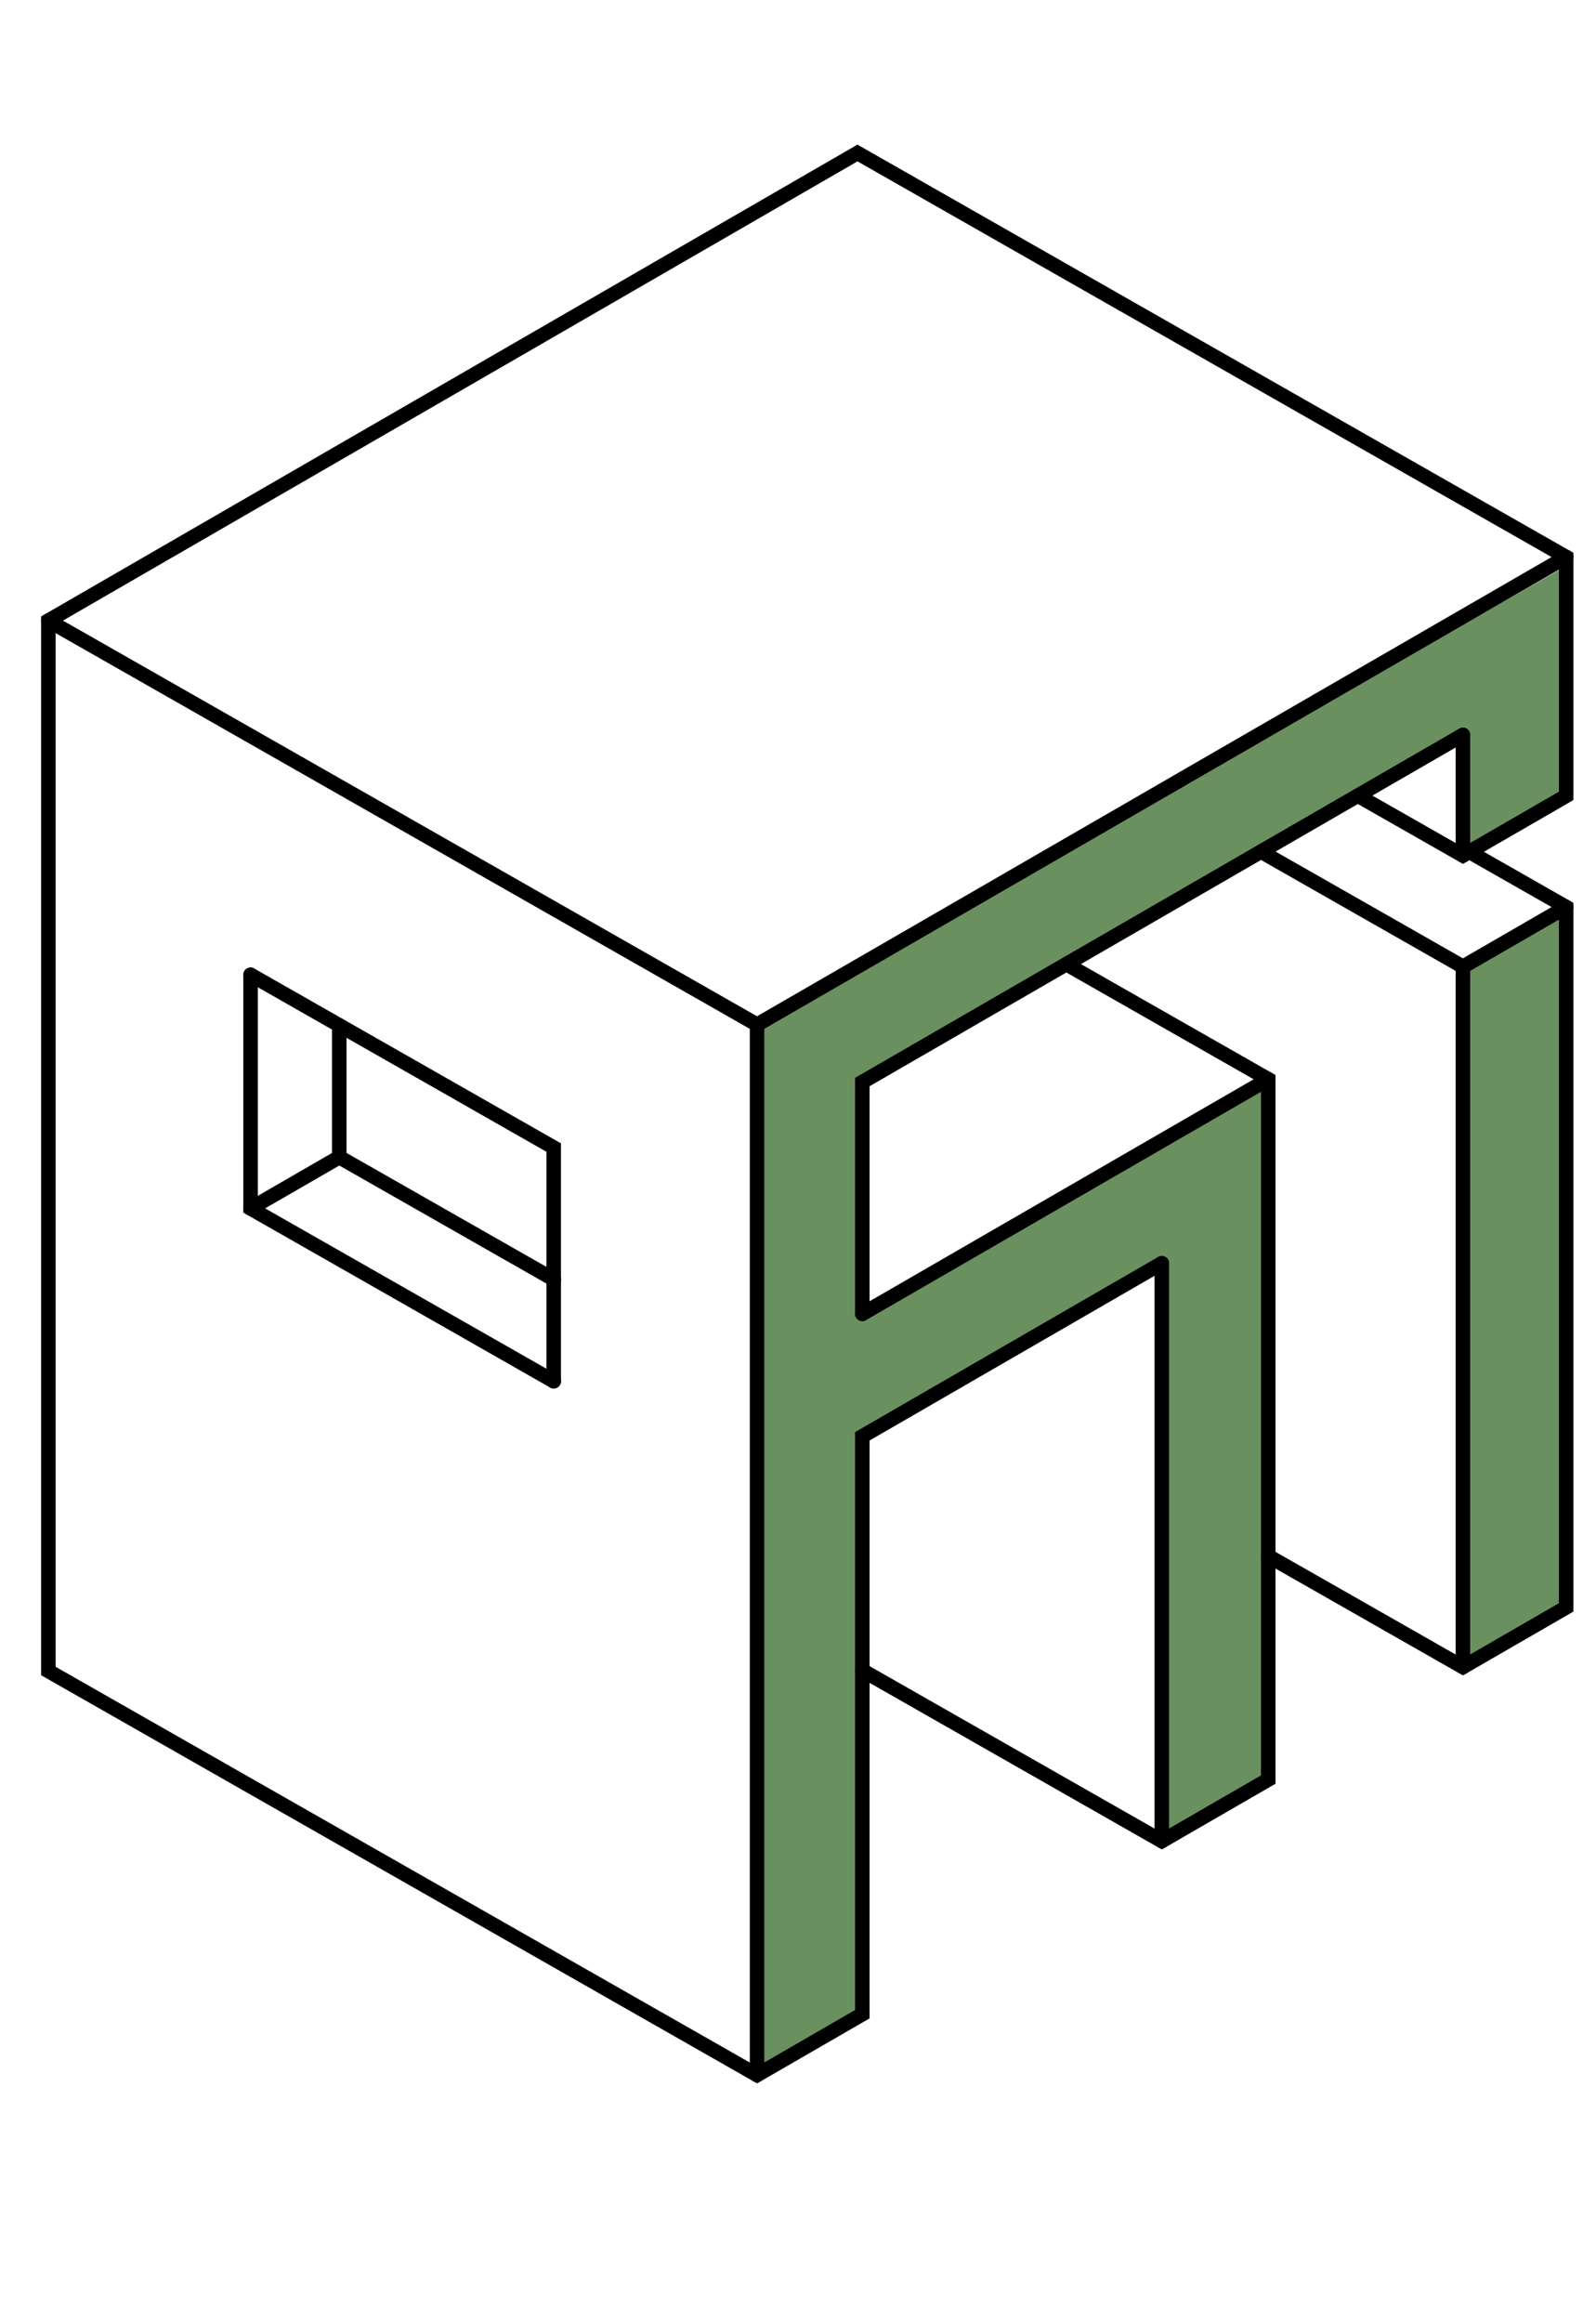 <svg width="66" height="96" viewBox="0 0 66 96" fill="none" xmlns="http://www.w3.org/2000/svg">
<path d="M60.569 35.5L64.569 33V23.5L31.569 42.263V85.5L35.569 83V59.5L48.069 52.5V76L52.569 73.5V44.5L35.569 54V45L60.569 30.5V35.5Z" fill="#6B9060"/>
<path d="M60.569 40L64.569 37.5V66.5L60.569 69V40Z" fill="#6B9060"/>
<path d="M56.151 32.877L60.497 35.352L64.766 32.887V27.901V23.017L56.357 18.227L43.821 11.086L35.459 6.322L31.19 8.788L23.139 13.437L18.738 15.979L6.353 23.132L2 25.646V30.531V35.516L2 40.11V45.17V69.049L10.363 73.813L22.899 80.954L31.307 85.744L35.66 83.23V59.351L48.045 52.198" stroke="black" stroke-width="0.6" stroke-linecap="round"/>
<path d="M60.761 35.199L64.766 37.48V42.541V66.42L60.497 68.885L52.446 64.299" stroke="black" stroke-width="0.6" stroke-linecap="round"/>
<path d="M64.766 37.48L60.497 39.946V45.006V68.885" stroke="black" stroke-width="0.6" stroke-linecap="round"/>
<path d="M60.497 39.946L52.147 35.19" stroke="black" stroke-width="0.6" stroke-linecap="round"/>
<path d="M2 25.645L10.363 30.409L22.899 37.55L31.307 42.34V47.225V52.21V56.804V61.864V85.743" stroke="black" stroke-width="0.6" stroke-linecap="round"/>
<path d="M35.66 69.022L39.636 71.287L48.045 76.077L52.446 73.535V49.656V44.596L44.096 39.839" stroke="black" stroke-width="0.6" stroke-linecap="round"/>
<path d="M60.497 30.367V35.352" stroke="black" stroke-width="0.6" stroke-linecap="round"/>
<path d="M35.66 54.291V49.697V44.712L48.045 37.559L52.446 35.017L60.497 30.367" stroke="black" stroke-width="0.6" stroke-linecap="round"/>
<path d="M64.766 23.017L60.497 25.482L52.446 30.132L48.045 32.673L35.66 39.827L31.307 42.34" stroke="black" stroke-width="0.6" stroke-linecap="round"/>
<path d="M35.66 54.291L48.045 47.138L52.446 44.596" stroke="black" stroke-width="0.6" stroke-linecap="round"/>
<path d="M48.045 52.198V76.078" stroke="black" stroke-width="0.6" stroke-linecap="round"/>
<path d="M10.362 40.279L22.898 47.42V52.015V57.075" stroke="black" stroke-width="0.6" stroke-linecap="round"/>
<path d="M10.362 40.279V44.873V49.934L22.898 57.075" stroke="black" stroke-width="0.6" stroke-linecap="round"/>
<path d="M10.362 49.934L14.03 47.816V42.756V42.369" stroke="black" stroke-width="0.6" stroke-linecap="round"/>
<path d="M14.03 47.815L22.899 52.867" stroke="black" stroke-width="0.6" stroke-linecap="round"/>
</svg>
